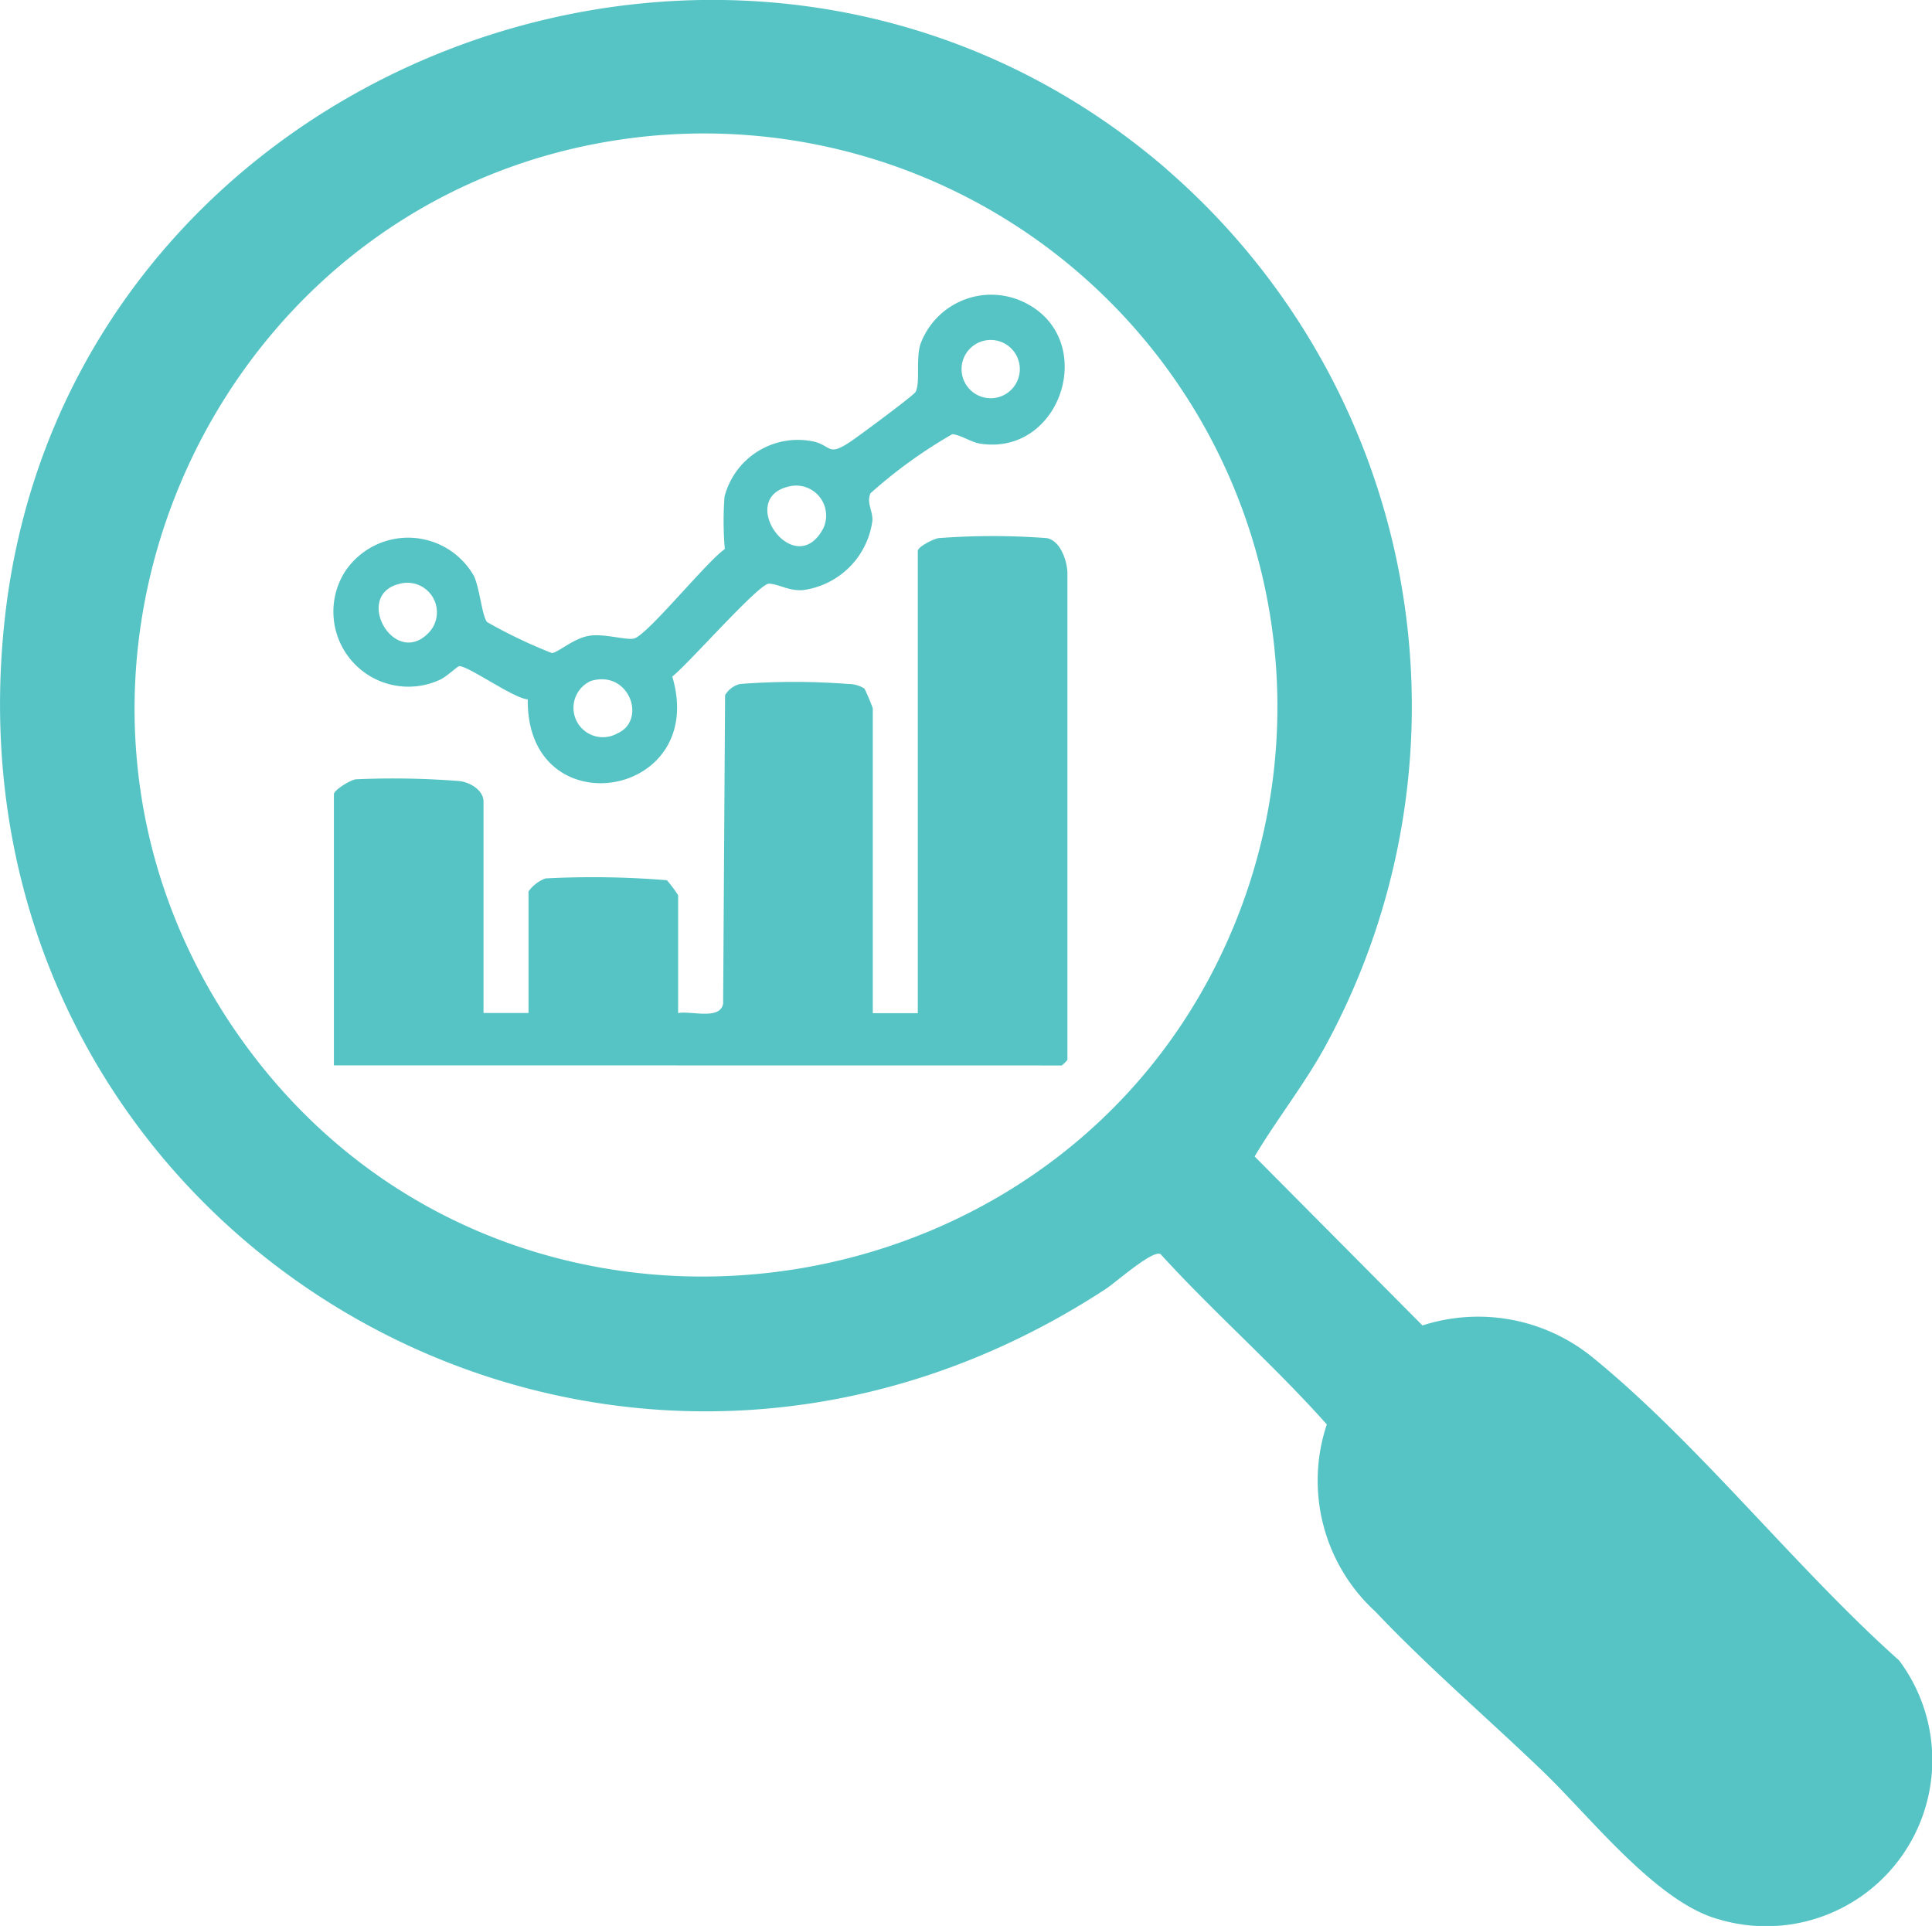<svg xmlns="http://www.w3.org/2000/svg" width="77.274" height="77.025" viewBox="0 0 77.274 77.025">
  <g id="Group_6192" data-name="Group 6192" transform="translate(-2559.753 -15231.247)">
    <path id="Path_3696" data-name="Path 3696" d="M1097.136,688.016a28.425,28.425,0,0,1,6.372,35.046c-.846,1.554-1.943,2.927-2.845,4.441l6.713,6.758a7.252,7.252,0,0,1,6.8,1.272c4.23,3.441,8.147,8.454,12.263,12.123a6.645,6.645,0,0,1-7.214,10.355c-2.467-.67-5.117-4.071-6.986-5.873-2.216-2.135-4.643-4.211-6.742-6.43a7.1,7.1,0,0,1-1.947-7.489c-2.11-2.369-4.511-4.465-6.652-6.814-.334-.165-1.78,1.131-2.194,1.4-20.534,13.414-46.72-2.483-44.029-26.824,2.454-22.191,29.56-32.544,46.463-17.968m-20.165-1.364c-17.836,1.342-27.268,21.966-16.638,36.446,10.716,14.6,33.686,11.221,39.86-5.744a22.928,22.928,0,0,0-23.222-30.7" transform="translate(1509.271 14549.995)" fill="#56c4c5"/>
    <path id="Path_3697" data-name="Path 3697" d="M1102.338,785.663V774.817c0-.159.645-.563.874-.594a33.551,33.551,0,0,1,4.14.07c.434.047.97.364.97.823v8.453h1.8v-4.862a1.468,1.468,0,0,1,.677-.52,36.391,36.391,0,0,1,4.858.072,5.185,5.185,0,0,1,.449.6v4.713c.531-.1,1.672.294,1.8-.374l.078-12.339a.951.951,0,0,1,.6-.448,28.348,28.348,0,0,1,4.338,0,1.2,1.2,0,0,1,.636.184,7.568,7.568,0,0,1,.334.788v12.193h1.8V765.092c0-.165.612-.48.832-.515a28.779,28.779,0,0,1,4.326,0c.558.1.827.947.827,1.417v19.449a1.514,1.514,0,0,1-.224.224Z" transform="translate(1470.77 14488.191)" fill="#56c4c5"/>
    <path id="Path_3698" data-name="Path 3698" d="M1110.007,743.224c-.578-.042-2.4-1.356-2.745-1.328-.068.006-.512.43-.762.54a3,3,0,0,1-3.83-4.279,3.028,3.028,0,0,1,5.178.121c.242.5.327,1.623.536,1.857a19.9,19.9,0,0,0,2.594,1.239c.292-.051.884-.617,1.535-.7.583-.077,1.453.194,1.749.115.538-.143,2.92-3.1,3.627-3.575a12.927,12.927,0,0,1-.012-2.1,3.032,3.032,0,0,1,3.441-2.225c.846.132.636.663,1.564.05.323-.213,2.552-1.862,2.632-2.006.2-.357.01-1.279.193-1.9a3.016,3.016,0,0,1,4.151-1.691c3,1.447,1.515,6.165-1.762,5.654-.352-.055-.8-.361-1.111-.377a19.41,19.41,0,0,0-3.269,2.361c-.172.377.1.713.075,1.1a3.231,3.231,0,0,1-2.786,2.775c-.577.04-.988-.259-1.356-.257-.407,0-3.258,3.254-3.862,3.712,1.456,4.907-5.837,6.061-5.78.918m19.282-12.335a1.165,1.165,0,0,0-1.533-1.755,1.165,1.165,0,0,0,1.533,1.755m-8.827,3.814c-2.162.482.237,3.834,1.368,1.671a1.2,1.2,0,0,0-1.368-1.671m-15.559,3.89c-1.924.43-.215,3.456,1.175,1.926a1.181,1.181,0,0,0-1.175-1.926m7.628,3.891a1.176,1.176,0,1,0,1.054,2.1c1.2-.519.484-2.563-1.054-2.1" transform="translate(1470.855 14515.993)" fill="#56c4c5"/>
  </g>
</svg>
